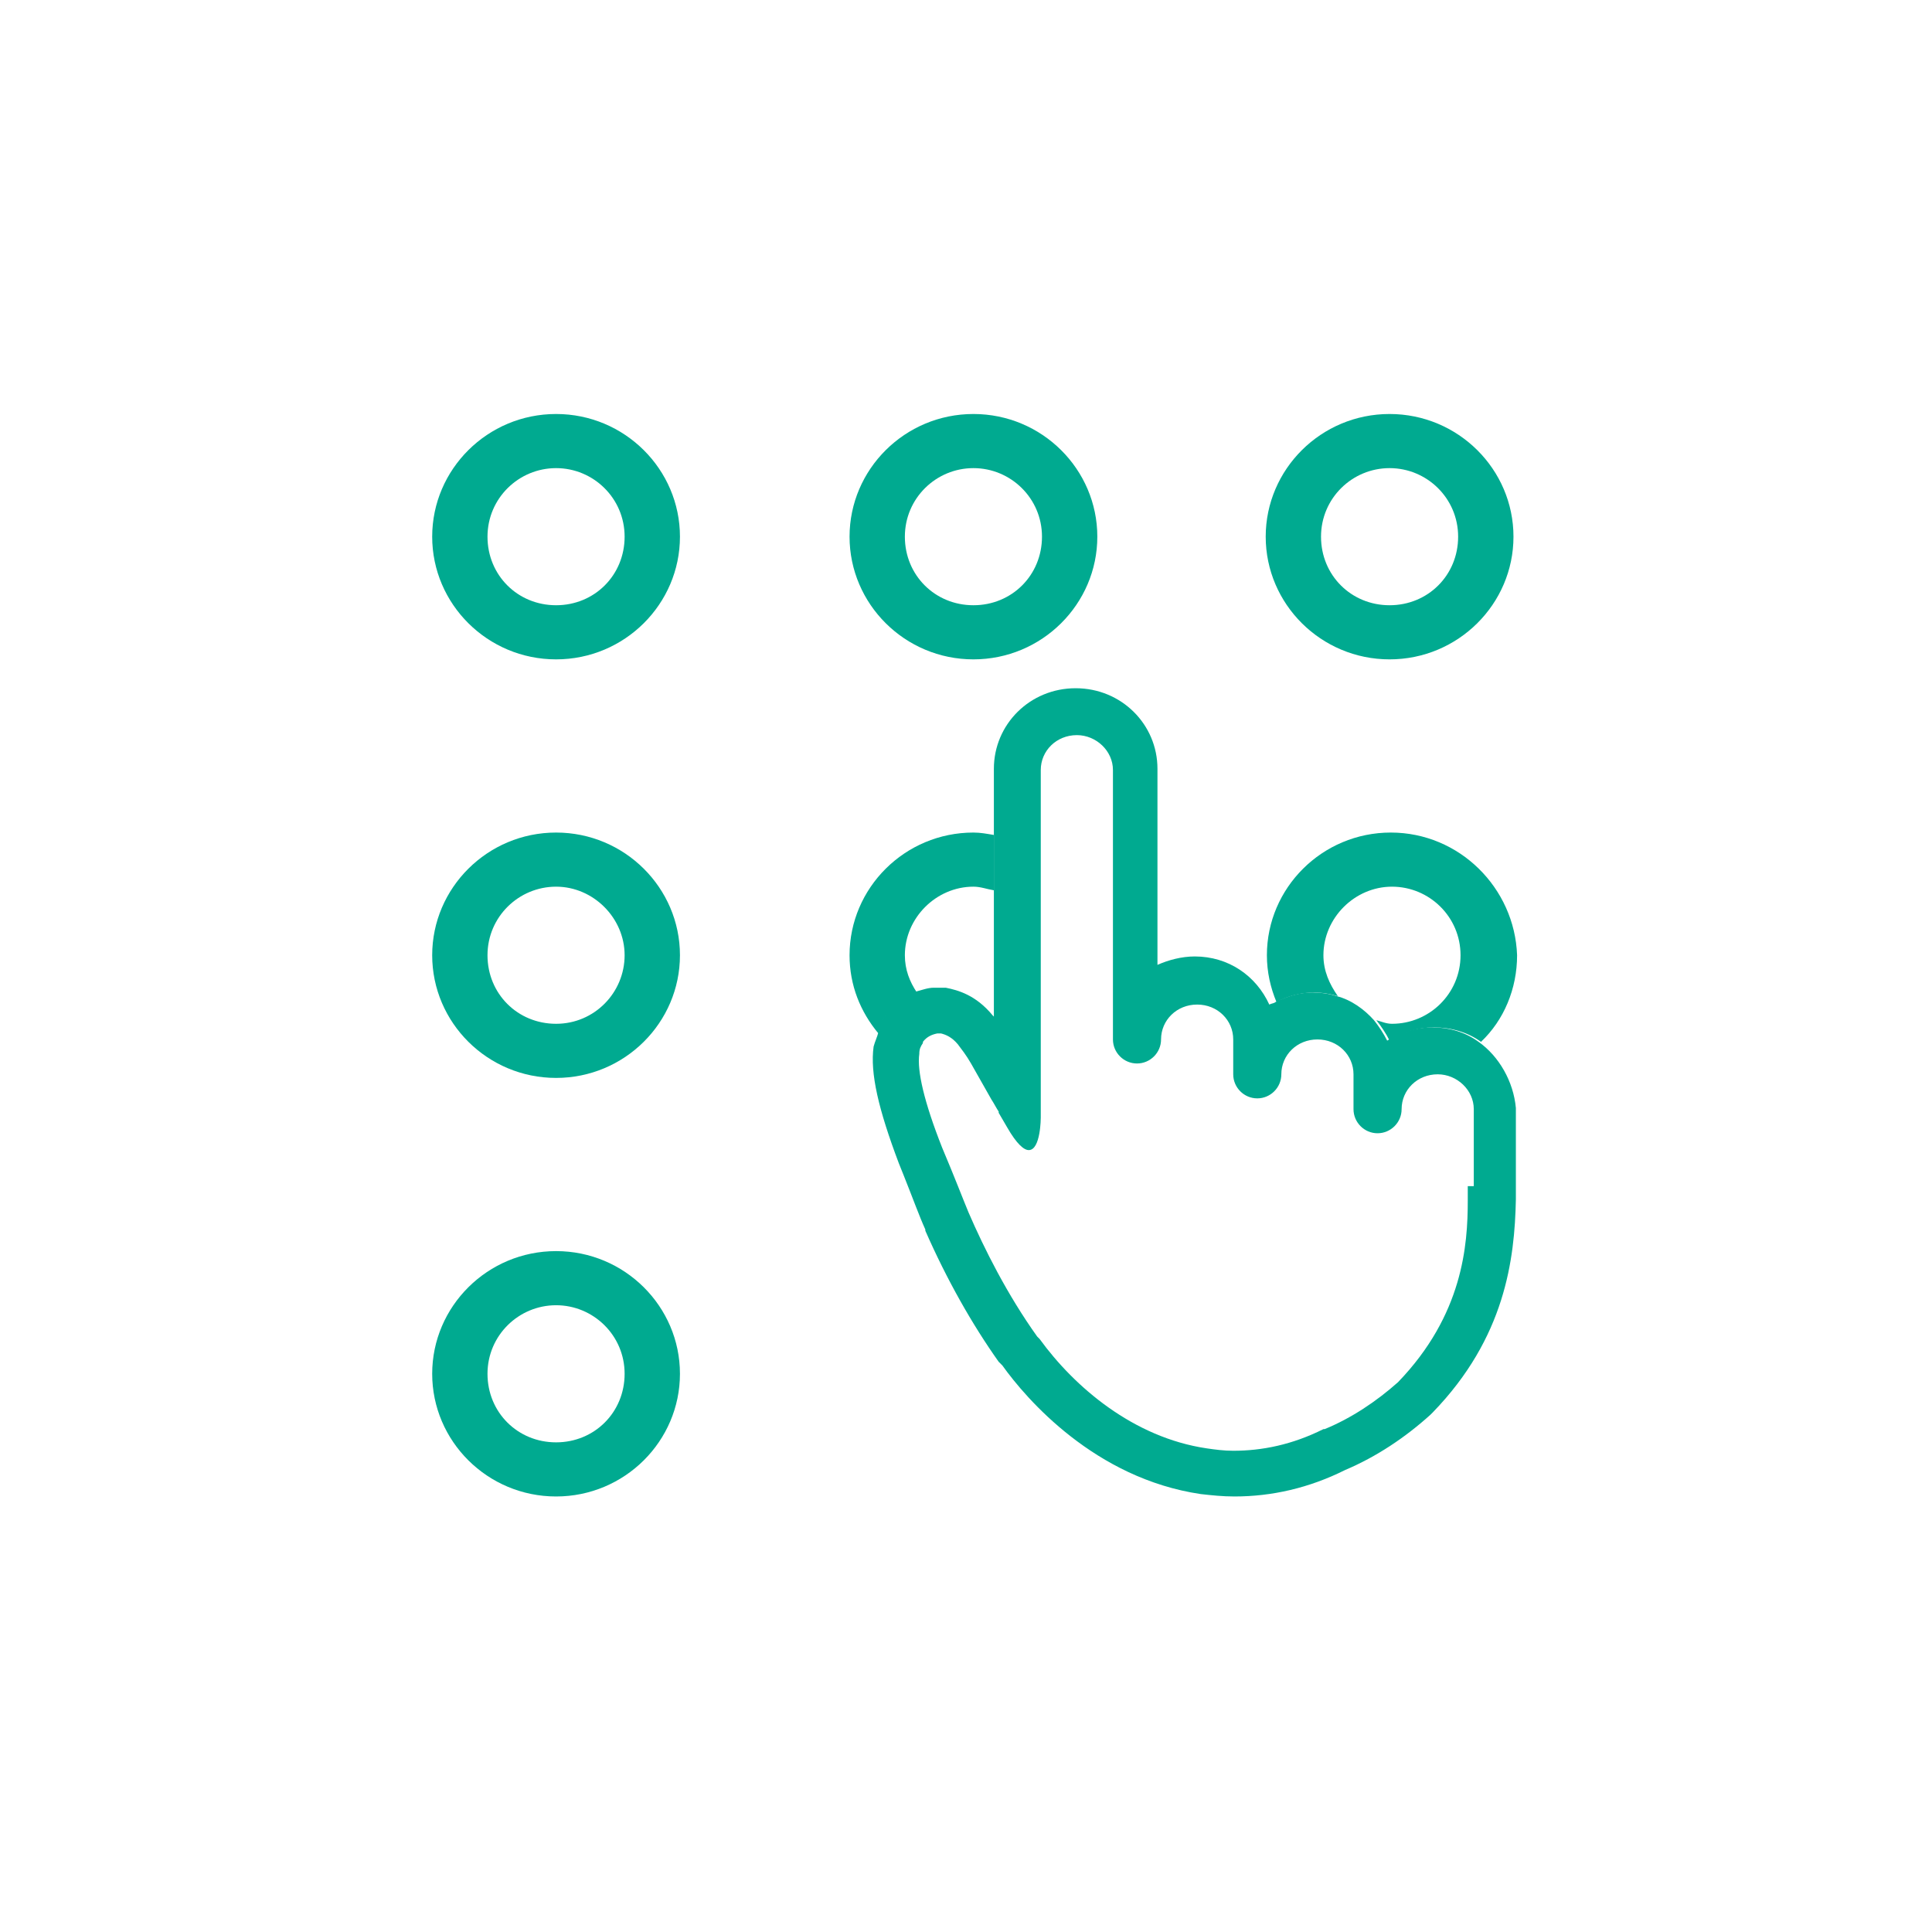 <svg width="70" height="70" viewBox="0 0 70 70" fill="none" xmlns="http://www.w3.org/2000/svg">
<g clip-path="url(#clip0_1_47)">
<path d="M50.391 30.165C47.907 30.165 45.902 32.17 45.902 34.61C45.902 35.22 46.033 35.787 46.251 36.31C46.643 36.092 47.122 35.961 47.602 35.961C47.907 35.961 48.168 36.005 48.473 36.092C48.168 35.656 47.95 35.177 47.95 34.61C47.95 33.259 49.083 32.126 50.434 32.126C51.785 32.126 52.918 33.216 52.918 34.61C52.918 36.005 51.785 37.094 50.434 37.094C50.217 37.094 50.042 37.007 49.868 36.964C50.042 37.181 50.217 37.443 50.347 37.704C50.827 37.399 51.349 37.225 51.96 37.225C52.57 37.225 53.18 37.399 53.659 37.748C54.487 36.964 54.967 35.831 54.967 34.61C54.879 32.17 52.875 30.165 50.391 30.165Z" fill="#00AA90"/>
<path d="M35.269 15C32.785 15 30.781 17.005 30.781 19.445C30.781 21.885 32.785 23.89 35.269 23.89C37.753 23.89 39.758 21.885 39.758 19.445C39.758 17.005 37.753 15 35.269 15ZM35.269 21.929C33.875 21.929 32.785 20.84 32.785 19.445C32.785 18.05 33.918 16.961 35.269 16.961C36.62 16.961 37.753 18.05 37.753 19.445C37.753 20.84 36.664 21.929 35.269 21.929Z" fill="#00AA90"/>
<path d="M50.347 15C47.863 15 45.859 17.005 45.859 19.445C45.859 21.885 47.863 23.89 50.347 23.89C52.831 23.89 54.836 21.885 54.836 19.445C54.836 17.005 52.831 15 50.347 15ZM50.347 21.929C48.953 21.929 47.863 20.84 47.863 19.445C47.863 18.05 48.996 16.961 50.347 16.961C51.698 16.961 52.831 18.05 52.831 19.445C52.831 20.84 51.742 21.929 50.347 21.929Z" fill="#00AA90"/>
<path d="M35.269 30.165C32.785 30.165 30.781 32.17 30.781 34.61C30.781 35.7 31.173 36.658 31.826 37.443C31.87 37.312 31.914 37.138 31.957 37.007C32.001 36.964 32.001 36.92 32.044 36.876C32.306 36.441 32.742 36.136 33.221 35.961C32.959 35.569 32.785 35.133 32.785 34.61C32.785 33.259 33.918 32.126 35.269 32.126C35.531 32.126 35.748 32.214 36.01 32.257V30.252C35.748 30.209 35.531 30.165 35.269 30.165Z" fill="#00AA90"/>
<path d="M20.148 15C17.663 15 15.659 17.005 15.659 19.445C15.659 21.885 17.663 23.89 20.148 23.89C22.631 23.89 24.636 21.885 24.636 19.445C24.636 17.005 22.631 15 20.148 15ZM20.148 21.929C18.753 21.929 17.663 20.84 17.663 19.445C17.663 18.05 18.797 16.961 20.148 16.961C21.498 16.961 22.631 18.05 22.631 19.445C22.631 20.84 21.542 21.929 20.148 21.929Z" fill="#00AA90"/>
<path d="M20.148 30.165C17.663 30.165 15.659 32.17 15.659 34.61C15.659 37.051 17.663 39.055 20.148 39.055C22.631 39.055 24.636 37.051 24.636 34.61C24.636 32.17 22.631 30.165 20.148 30.165ZM20.148 37.094C18.753 37.094 17.663 36.005 17.663 34.61C17.663 33.216 18.797 32.126 20.148 32.126C21.498 32.126 22.631 33.259 22.631 34.61C22.631 35.961 21.542 37.094 20.148 37.094Z" fill="#00AA90"/>
<path d="M20.148 45.33C17.663 45.33 15.659 47.335 15.659 49.775C15.659 52.216 17.663 54.22 20.148 54.22C22.631 54.22 24.636 52.216 24.636 49.775C24.636 47.335 22.631 45.33 20.148 45.33ZM20.148 52.259C18.753 52.259 17.663 51.17 17.663 49.775C17.663 48.381 18.797 47.291 20.148 47.291C21.498 47.291 22.631 48.381 22.631 49.775C22.631 51.17 21.542 52.259 20.148 52.259Z" fill="#00AA90"/>
<path d="M53.572 37.748C53.093 37.399 52.526 37.225 51.873 37.225C51.306 37.225 50.739 37.399 50.26 37.704C50.129 37.443 49.955 37.181 49.781 36.963C49.432 36.571 48.953 36.223 48.43 36.092C48.168 36.005 47.863 35.961 47.558 35.961C47.079 35.961 46.643 36.092 46.207 36.31C46.164 36.353 46.077 36.353 45.989 36.397C45.51 35.351 44.508 34.654 43.288 34.654C42.808 34.654 42.329 34.785 41.937 34.959V27.855C41.937 26.243 40.629 24.936 38.973 24.936C37.317 24.936 36.01 26.243 36.01 27.855V28.814V30.252V32.3V36.833C36.01 36.833 36.01 36.833 35.966 36.789C35.356 36.048 34.703 35.874 34.267 35.787H34.223C34.18 35.787 34.136 35.787 34.093 35.787C34.049 35.787 34.049 35.787 34.005 35.787C33.962 35.787 33.918 35.787 33.875 35.787C33.875 35.787 33.875 35.787 33.831 35.787C33.613 35.787 33.395 35.874 33.221 35.917C32.742 36.092 32.306 36.397 32.044 36.833C32.001 36.876 32.001 36.92 31.957 36.963C31.87 37.094 31.87 37.268 31.826 37.399C31.783 37.574 31.696 37.748 31.652 37.922C31.521 38.881 31.826 40.188 32.567 42.149L32.742 42.585C33.09 43.456 33.308 44.067 33.526 44.546C33.526 44.546 33.526 44.546 33.526 44.59C34.31 46.376 35.226 47.989 36.184 49.34L36.228 49.383L36.271 49.427C36.271 49.427 36.272 49.427 36.315 49.47C37.187 50.691 39.671 53.567 43.505 54.133C43.898 54.177 44.29 54.22 44.726 54.22C46.077 54.22 47.428 53.915 48.735 53.262C49.868 52.782 50.914 52.085 51.829 51.257C51.873 51.214 51.873 51.214 51.916 51.17C54.531 48.468 54.879 45.636 54.923 43.456V42.934V40.145C54.836 39.186 54.313 38.271 53.572 37.748ZM53.18 42.977V43.5C53.18 45.112 53.005 47.64 50.652 50.08C49.868 50.778 48.953 51.388 47.994 51.78C47.994 51.78 47.994 51.78 47.95 51.78C46.817 52.346 45.728 52.564 44.682 52.564C44.333 52.564 44.028 52.521 43.723 52.477C41.065 52.085 38.93 50.255 37.666 48.512C37.622 48.468 37.622 48.468 37.579 48.425C36.489 46.899 35.661 45.243 35.095 43.936C34.877 43.413 34.615 42.716 34.136 41.583C33.482 39.927 33.221 38.794 33.308 38.184C33.308 38.009 33.352 37.922 33.439 37.791C33.439 37.791 33.439 37.791 33.439 37.748C33.57 37.574 33.744 37.486 33.962 37.443H34.005C34.005 37.443 34.005 37.443 34.049 37.443H34.093C34.267 37.486 34.485 37.574 34.703 37.835C34.833 38.009 35.008 38.227 35.182 38.532L35.923 39.84C36.01 39.97 36.097 40.145 36.184 40.275V40.319L36.489 40.842C36.838 41.452 37.099 41.67 37.274 41.67C37.709 41.67 37.709 40.493 37.709 40.493V39.622V28.858V27.899C37.709 27.202 38.276 26.635 39.017 26.635C39.714 26.635 40.324 27.202 40.324 27.899V37.661C40.324 38.14 40.716 38.532 41.196 38.532C41.675 38.532 42.067 38.14 42.067 37.661C42.067 36.963 42.634 36.397 43.375 36.397C44.115 36.397 44.682 36.963 44.682 37.661V38.924C44.682 39.404 45.074 39.796 45.554 39.796C46.033 39.796 46.425 39.404 46.425 38.924C46.425 38.227 46.992 37.661 47.733 37.661C48.473 37.661 49.04 38.227 49.04 38.924V40.188C49.04 40.667 49.432 41.06 49.911 41.06C50.391 41.06 50.783 40.667 50.783 40.188C50.783 39.491 51.349 38.924 52.09 38.924C52.788 38.924 53.398 39.491 53.398 40.188V42.977H53.18Z" fill="#00AA90"/>
</g>
<defs>
<clipPath id="clip0_1_47">
<rect width="40" height="40" fill="white" transform="translate(15 15)"/>
</clipPath>
</defs>
</svg>
